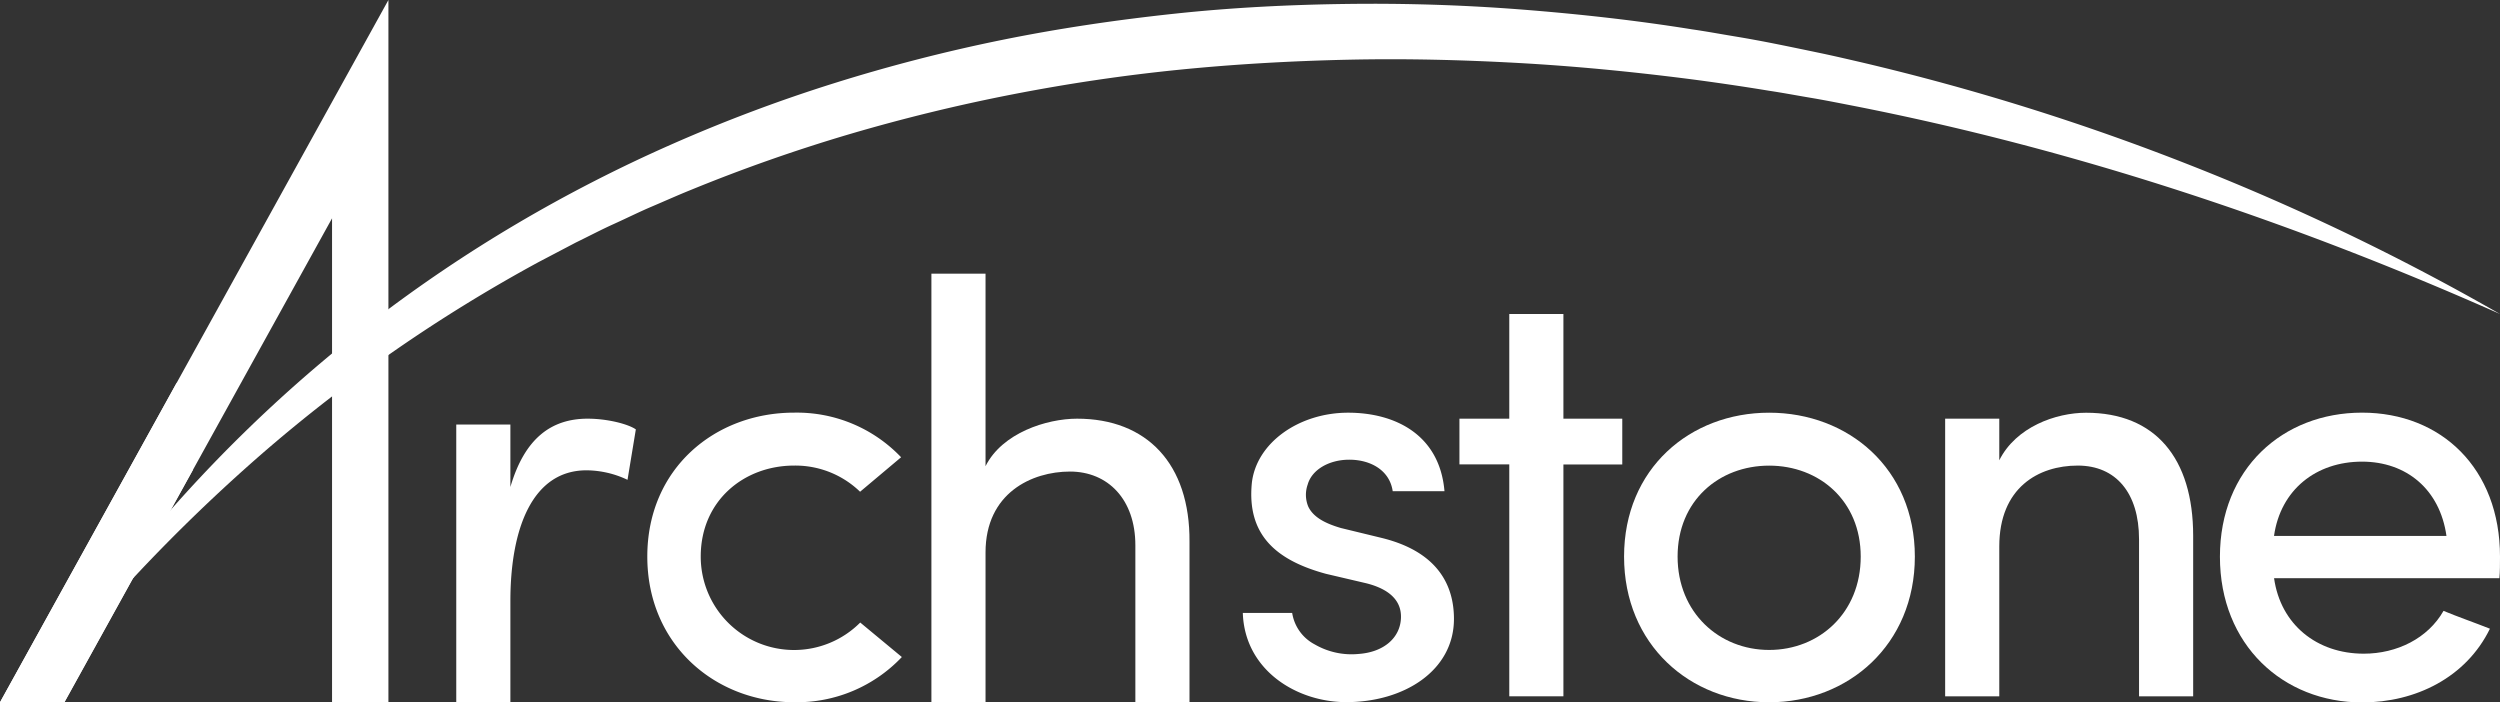 <svg xmlns="http://www.w3.org/2000/svg" viewBox="0 0 501.58 140.9"><rect x="0" y="0" width="501.58" height="140.9" fill="#333333" stroke="none"/><defs><style>.cls-1{fill:#fff;}</style></defs><title>Archstone Logo White</title><g id="Layer_2" data-name="Layer 2"><g id="Layer_1-2" data-name="Layer 1"><polygon class="cls-1" points="12.92 140.9 0 140.9 77.93 0 77.93 140.9 66.62 140.9 66.62 43.8 12.92 140.9"></polygon><path class="cls-1" d="M102.4,140.9H91.54V85.18H102.4V97.71C105.26,87.92,110.63,84,117.91,84c3.94,0,8.11,1.07,9.66,2.15L125.9,96.27a19.38,19.38,0,0,0-8.23-1.91c-10.74,0-15.27,11.45-15.27,26.25Z"></path><path class="cls-1" d="M159.31,82.79a28.86,28.86,0,0,1,21.48,8.95l-8.23,6.92a18.67,18.67,0,0,0-13.24-5.25c-10,0-18.73,7-18.73,18.25a18.73,18.73,0,0,0,32,13.24l8.35,6.92a29,29,0,0,1-21.6,9.07c-15.87,0-29.47-11.57-29.47-29.23S143.44,82.79,159.31,82.79Z"></path><path class="cls-1" d="M197.73,140.9H186.87v-86h10.86V93.53C201.07,86.85,210,84,216.1,84c14,0,22.67,9.07,22.55,24.7V140.9H227.79V109.4c0-9.19-5.49-14.79-13.12-14.79s-16.94,4.29-16.94,16.23Z"></path><path class="cls-1" d="M251.15,97c.84-8.11,9.43-14.2,19.33-14.2,9.43,0,18.37,4.41,19.33,15.75H279.42c-.6-4.18-4.41-6.32-8.71-6.32-4.06,0-7.52,2-8.35,5a6.16,6.16,0,0,0,.12,4.41c1.07,2.27,3.7,3.46,6.56,4.3l8.23,2c11.57,2.86,14.44,9.9,14.44,16.23,0,10.38-10,16.7-21.6,16.7-10,0-20.4-6.44-20.76-17.9h9.9a8.63,8.63,0,0,0,4.53,6.32,14.72,14.72,0,0,0,8.83,1.91c5-.36,8.35-3.22,8.47-7.28s-3.34-6.08-7.4-7l-7.64-1.79C255.92,112.38,250.19,107.25,251.15,97Z"></path><path class="cls-1" d="M325.48,84v9.19H313.67V139.7H302.81V93.17h-10V84h10V63h10.86V84Z"></path><path class="cls-1" d="M325.84,111.67c0-17.66,13.24-28.87,29.11-28.87S384.18,94,384.18,111.67s-13.36,29.23-29.23,29.23S325.84,129.32,325.84,111.67Zm47.48,0c0-11.22-8.35-18.25-18.37-18.25s-18.37,7-18.37,18.25,8.35,18.73,18.37,18.73S373.32,123,373.32,111.67Z"></path><path class="cls-1" d="M401.12,139.7H390.26V84h10.86v8.35c3.34-6.68,11.33-9.54,17.42-9.54,13.84,0,21.48,9.07,21.48,24.7V139.7H429.16v-31.5c0-9.31-4.65-14.79-12.29-14.79-7.87,0-15.75,4.41-15.75,16.23Z"></path><path class="cls-1" d="M501.46,116H456.25c1.31,9.31,8.59,15.15,18,15.15,6.68,0,12.88-3.1,16-8.59,2.86,1.19,6.32,2.39,9.31,3.58-4.77,9.78-14.91,14.79-25.65,14.79-15.87,0-28.52-11.57-28.52-29.23S458,82.79,473.9,82.79,501.58,94,501.58,111.67C501.58,113,501.58,114.77,501.46,116Zm-10.62-8.47c-1.31-9.31-8-14.91-16.94-14.91-9.19,0-16.35,5.61-17.66,14.91Z"></path><path class="cls-1" d="M5.6,140.9a287,287,0,0,1,98.08-96,295.72,295.72,0,0,1,31-15.91A312.16,312.16,0,0,1,167.33,16.7,337,337,0,0,1,201.09,8c11.39-2.31,22.9-4,34.45-5.24S258.7.94,270.3.79,293.5,1,305,1.89s23.06,2.16,34.49,4c2.86.41,5.71.94,8.56,1.41s5.69,1,8.53,1.57,5.66,1.16,8.49,1.75,5.64,1.25,8.45,1.9a477.62,477.62,0,0,1,66,20.66A472.19,472.19,0,0,1,501.58,63c-41.87-18.61-85.33-33.08-129.89-41.8-2.78-.54-5.56-1.1-8.36-1.57s-5.58-1-8.38-1.42q-8.39-1.38-16.81-2.46c-11.23-1.42-22.5-2.51-33.79-3.13s-22.59-.89-33.88-.64-22.56.88-33.77,2-22.38,2.78-33.43,4.93-22,4.82-32.81,8a333.51,333.51,0,0,0-31.86,11.2c-2.61,1.05-5.18,2.21-7.77,3.31s-5.11,2.36-7.68,3.52-5.06,2.48-7.6,3.71l-7.49,3.93A311.59,311.59,0,0,0,52.4,91.17,346.48,346.48,0,0,0,5.6,140.9Z"></path><polygon class="cls-1" points="38.68 94.32 12.92 140.9 0 140.9 35.46 76.78 38.68 94.32"></polygon></g></g></svg>